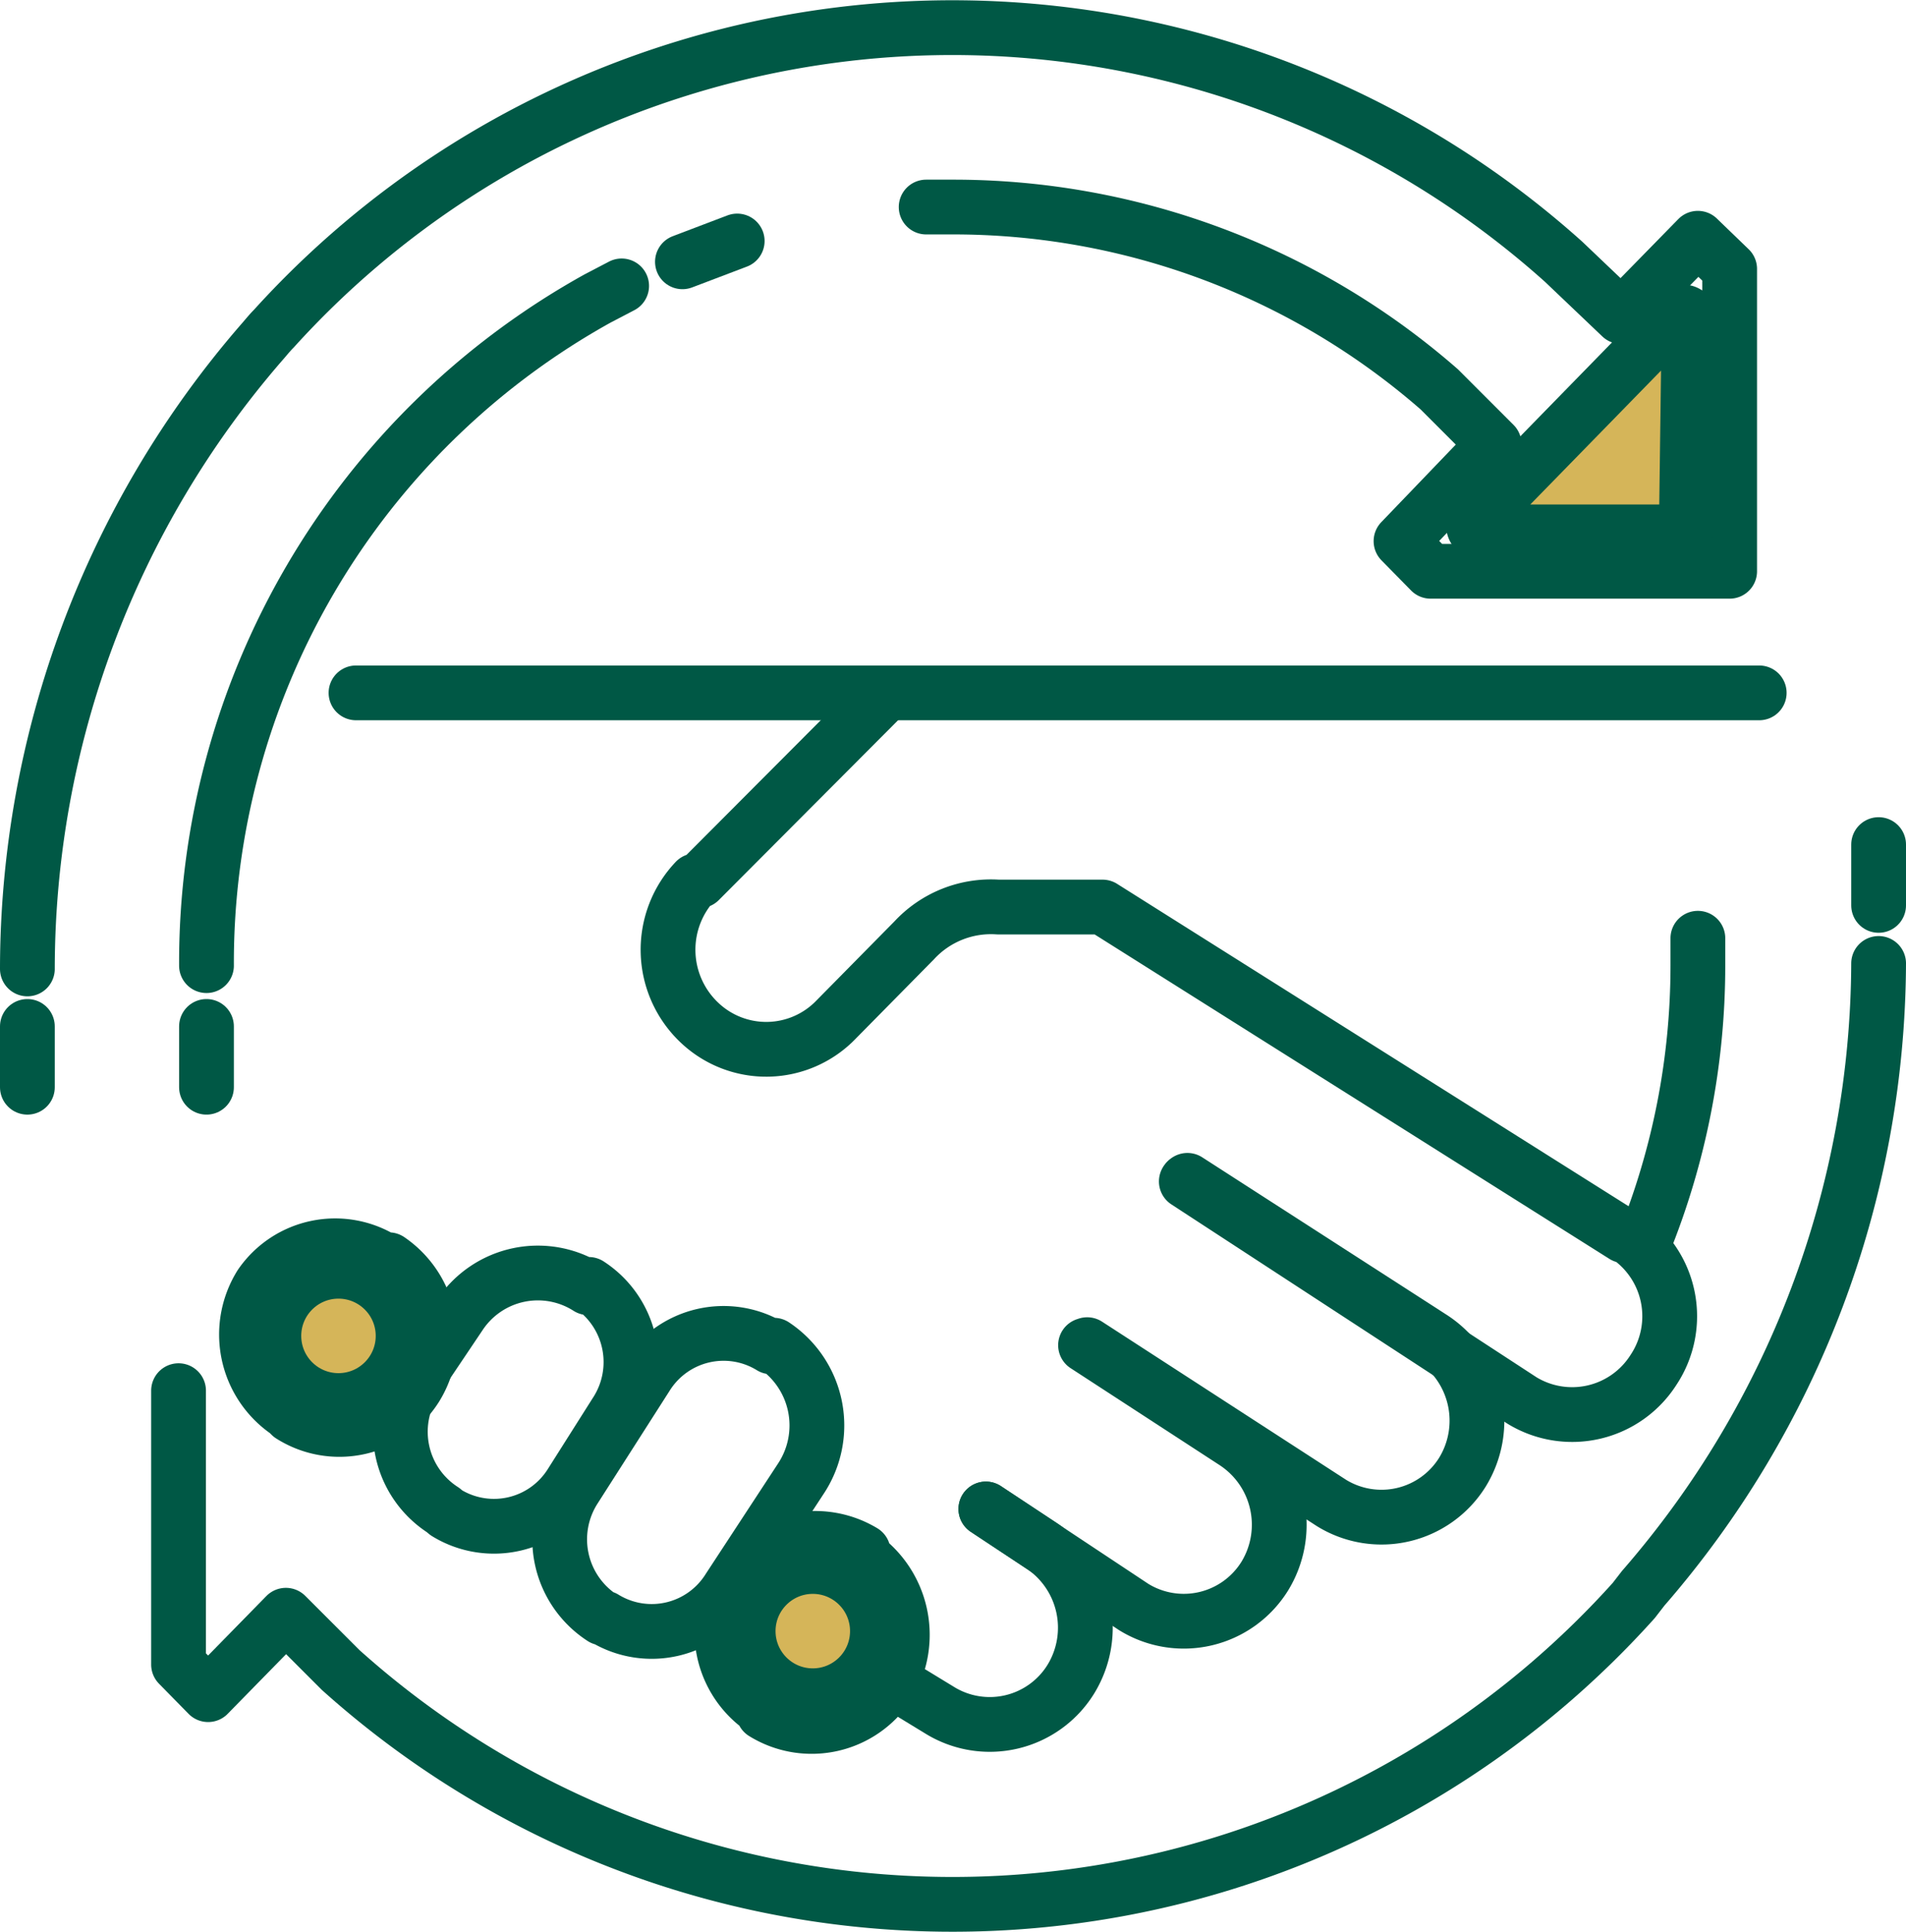 <svg xmlns="http://www.w3.org/2000/svg" viewBox="0 0 34.8 35.27"><defs><style>.cls-1{fill:none;stroke-linecap:round;stroke-linejoin:round;}.cls-1,.cls-2{stroke:#005845;}.cls-2{fill:#d5b559;stroke-miterlimit:10;}</style></defs><g id="图层_2" data-name="图层 2"><g id="图层_1-2" data-name="图层 1"><g id="图层_2-2" data-name="图层 2"><g id="图层_1-2-2" data-name="图层 1-2"><path class="cls-1" d="M18,27.55l1,.66a1.8,1.8,0,0,1,.55,2.45h0a1.74,1.74,0,0,1-2.4.56h0l-.82-.5"/><path class="cls-1" d="M19.82,24.56l2.72,1.77a1.8,1.8,0,0,1,.55,2.45h0a1.74,1.74,0,0,1-2.39.56h0L18,27.55m3.68-6,4.47,2.88a1.8,1.8,0,0,1,.55,2.45h0a1.74,1.74,0,0,1-2.39.56h0l-4.46-2.89"/><path class="cls-1" d="M21.66,21.57l6.13,4a1.76,1.76,0,0,0,2.4-.56h0a1.77,1.77,0,0,0-.49-2.45h-.05l-9.52-6H18.22a1.91,1.91,0,0,0-1.53.61l-1.42,1.44a1.77,1.77,0,0,1-2.5.06h0a1.83,1.83,0,0,1-.07-2.59h.07l3.32-3.33M7,23h.1a1.72,1.72,0,0,1,.49,2.33h0a1.65,1.65,0,0,1-2.28.51h0l-.06-.06a1.71,1.71,0,0,1-.49-2.32h0A1.65,1.65,0,0,1,7,23Zm8.67,5.37h0a1.76,1.76,0,0,1,.55,2.39h0a1.67,1.67,0,0,1-2.28.51h0l0-.06a1.7,1.7,0,0,1-.5-2.32h0a1.7,1.7,0,0,1,2.32-.56Z"/><path class="cls-1" d="M10.75,23.45h0a1.69,1.69,0,0,1,.49,2.35v0h0l-.81,1.28a1.66,1.66,0,0,1-2.28.54l-.06-.05h0a1.7,1.7,0,0,1-.51-2.35h0L8.4,24a1.71,1.71,0,0,1,2.34-.49Z"/><path class="cls-1" d="M14.13,24.56A1.76,1.76,0,0,1,14.62,27h0l-1.31,2a1.66,1.66,0,0,1-2.28.54H11a1.71,1.71,0,0,1-.51-2.36h0l1.31-2.05a1.66,1.66,0,0,1,2.28-.54h.06Z"/><line class="cls-1" x1="32.12" y1="12.65" x2="6.5" y2="12.65"/><path class="cls-1" d="M3.77,17.63A13.87,13.87,0,0,1,10.91,5.45l.44-.23"/><path class="cls-1" d="M16.91,3.78h.49a13.48,13.48,0,0,1,8.88,3.33l1,1-1.7,1.77.54.55h5.46V4.91L31,4.35,29.6,5.78l-1.05-1A16.71,16.71,0,0,0,5,6c-.08.08-.15.17-.23.26A17.48,17.48,0,0,0,.5,17.69"/><path class="cls-1" d="M3.26,25.39v5l.54.55,1.42-1.45,1,1a16.72,16.72,0,0,0,23.61-1.27L30,29A17.49,17.49,0,0,0,34.3,17.59"/><path class="cls-1" d="M3.77,19.85V18.74m-3.27,0v1.11"/><path class="cls-1" d="M34.3,15.42v1.11"/><path class="cls-1" d="M12.46,4.78l1-.38"/><path class="cls-1" d="M31,17.13v.5a13.51,13.51,0,0,1-1,5.1"/><circle class="cls-2" cx="6.18" cy="24.39" r="1.18"/><circle class="cls-2" cx="14.84" cy="29.78" r="1.18"/><path class="cls-2" d="M30.65,5.72,26.93,9.53a.11.11,0,0,0,.08.18h3.66a.11.11,0,0,0,.12-.1h0l.05-3.81a.1.1,0,0,0-.12-.1A.11.11,0,0,0,30.65,5.72Z"/></g></g></g></g></svg>